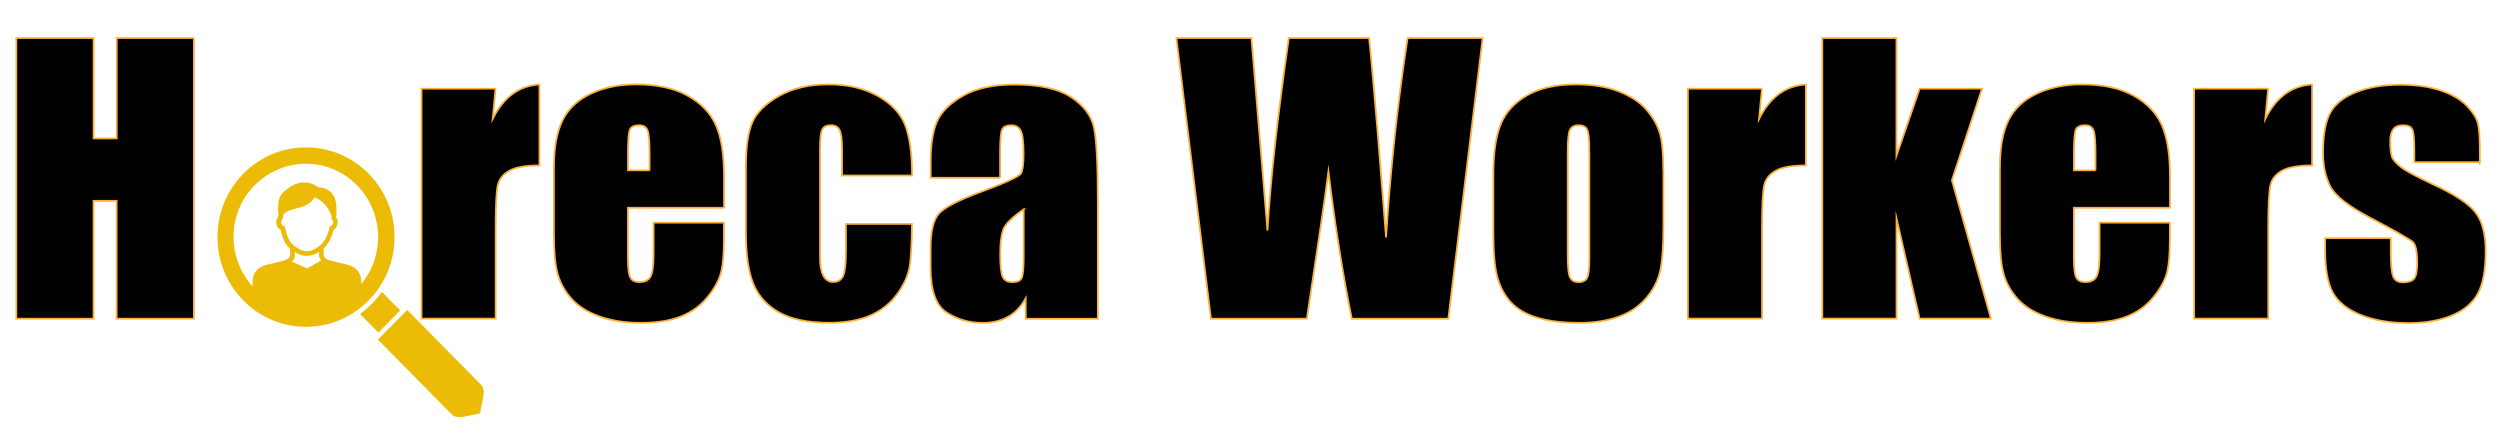 <?xml version="1.0" encoding="UTF-8"?><svg id="Layer_1" xmlns="http://www.w3.org/2000/svg" viewBox="0 0 352.12 61.54"><defs><style>.cls-1{stroke:#fbb03b;stroke-miterlimit:10;stroke-width:.25px;}.cls-2{fill:#ecbb06;fill-rule:evenodd;}</style></defs><path class="cls-1" d="m27.31,5.36v39.53h-10.88v-16.6h-3.26v16.6H2.3V5.36h10.88v14.14h3.26V5.36h10.88Z"/><path class="cls-1" d="m69.8,12.49l-.41,4.26c1.52-3.05,3.71-4.67,6.59-4.85v11.4c-1.91,0-3.32.24-4.21.73-.9.49-1.45,1.17-1.65,2.04-.21.87-.31,2.88-.31,6.02v12.79h-10.44V12.49h10.44Z"/><path class="cls-1" d="m101.96,29.26h-13.52v7.01c0,1.46.11,2.41.34,2.83.22.42.65.63,1.29.63.79,0,1.32-.28,1.59-.84.27-.56.4-1.65.4-3.26v-4.27h9.9v2.39c0,2-.13,3.54-.4,4.61-.27,1.07-.89,2.22-1.87,3.44s-2.23,2.14-3.73,2.75c-1.51.61-3.4.92-5.67.92s-4.15-.3-5.84-.9c-1.69-.6-3-1.43-3.94-2.48-.94-1.05-1.59-2.21-1.95-3.47-.36-1.26-.54-3.1-.54-5.51v-9.45c0-2.83.4-5.07,1.21-6.7.81-1.64,2.14-2.89,3.98-3.76,1.84-.87,3.96-1.31,6.36-1.31,2.93,0,5.35.52,7.25,1.57,1.9,1.05,3.24,2.44,4.01,4.17.77,1.73,1.15,4.17,1.15,7.31v4.3Zm-10.47-5.27v-2.37c0-1.68-.09-2.76-.28-3.25s-.58-.73-1.16-.73c-.72,0-1.17.21-1.34.62-.17.42-.26,1.53-.26,3.36v2.37h3.05Z"/><path class="cls-1" d="m128.45,24.72h-9.85v-3.74c0-1.3-.11-2.19-.34-2.65-.22-.46-.64-.7-1.24-.7s-1.01.2-1.21.61c-.21.41-.31,1.32-.31,2.73v15.28c0,1.16.16,2.02.47,2.6.31.58.77.87,1.37.87.71,0,1.18-.3,1.43-.9.25-.6.38-1.74.38-3.42v-3.86h9.3c-.02,2.59-.12,4.53-.3,5.82-.18,1.29-.76,2.62-1.73,3.98-.97,1.36-2.24,2.38-3.81,3.08-1.57.69-3.51,1.04-5.82,1.04-2.95,0-5.28-.48-7-1.43-1.72-.95-2.94-2.29-3.66-4-.72-1.72-1.07-4.15-1.07-7.31v-9.2c0-2.75.29-4.83.88-6.23.59-1.4,1.83-2.65,3.75-3.75s4.24-1.65,6.98-1.65,5.05.55,6.98,1.64c1.93,1.09,3.21,2.47,3.85,4.13.64,1.66.96,4.01.96,7.06Z"/><path class="cls-1" d="m140.88,25.04h-9.8v-2.17c0-2.51.31-4.44.92-5.8.61-1.36,1.84-2.56,3.68-3.6,1.84-1.04,4.24-1.56,7.19-1.56,3.53,0,6.19.59,7.99,1.77,1.79,1.18,2.87,2.63,3.23,4.35.36,1.72.54,5.25.54,10.61v16.26h-10.16v-2.89c-.64,1.16-1.46,2.03-2.47,2.6s-2.21.87-3.61.87c-1.83,0-3.5-.48-5.03-1.45-1.52-.97-2.29-3.09-2.29-6.36v-2.66c0-2.42.4-4.08,1.21-4.96.81-.88,2.82-1.9,6.02-3.08,3.43-1.27,5.26-2.12,5.51-2.56.24-.44.36-1.33.36-2.69,0-1.69-.13-2.8-.4-3.31s-.71-.77-1.33-.77c-.71,0-1.15.22-1.32.65-.17.43-.26,1.55-.26,3.36v3.39Zm3.31,4.44c-1.67,1.16-2.64,2.12-2.91,2.91s-.4,1.9-.4,3.37c0,1.68.12,2.76.35,3.25.23.49.69.73,1.38.73s1.08-.19,1.28-.57c.2-.38.3-1.39.3-3.02v-6.67Z"/><path class="cls-1" d="m208.83,5.36l-4.84,39.53h-13.59c-1.24-6.07-2.34-12.98-3.29-20.73-.43,3.32-1.45,10.23-3.04,20.73h-13.51l-4.87-39.53h10.57l1.15,13.79,1.11,13.33c.4-6.9,1.4-15.94,3.01-27.12h11.3c.15,1.16.54,5.5,1.19,13.04l1.2,15.04c.62-9.57,1.63-18.93,3.04-28.08h10.57Z"/><path class="cls-1" d="m234.29,23.87v7.93c0,2.91-.16,5.05-.47,6.41-.31,1.36-.97,2.63-1.99,3.81-1.02,1.18-2.32,2.05-3.92,2.61-1.59.56-3.42.84-5.49.84-2.31,0-4.26-.24-5.87-.72-1.6-.48-2.85-1.2-3.74-2.17-.89-.97-1.52-2.14-1.9-3.52-.38-1.38-.57-3.44-.57-6.19v-8.3c0-3.01.34-5.36,1.03-7.06.69-1.69,1.93-3.05,3.72-4.08,1.79-1.03,4.08-1.54,6.88-1.54,2.34,0,4.35.33,6.04.99,1.68.66,2.98,1.52,3.89,2.58.91,1.06,1.54,2.15,1.87,3.27s.5,2.83.5,5.13Zm-10.44-2.44c0-1.66-.09-2.71-.28-3.14-.19-.43-.59-.65-1.21-.65s-1.03.22-1.24.65c-.21.43-.31,1.48-.31,3.14v14.62c0,1.53.1,2.53.31,2.99.21.46.61.7,1.21.7s1.03-.21,1.23-.63c.2-.42.3-1.33.3-2.73v-14.94Z"/><path class="cls-1" d="m248.17,12.49l-.41,4.26c1.52-3.05,3.71-4.67,6.59-4.85v11.4c-1.91,0-3.32.24-4.21.73s-1.45,1.17-1.65,2.04c-.21.87-.31,2.88-.31,6.02v12.79h-10.44V12.49h10.44Z"/><path class="cls-1" d="m279.16,12.49l-4.24,12.9,5.5,19.49h-10.04l-3.26-14.12v14.12h-10.45V5.36h10.44v16.59s3.27-9.46,3.27-9.46h8.77Z"/><path class="cls-1" d="m305.62,29.26h-13.52v7.01c0,1.46.11,2.41.34,2.83.22.42.66.63,1.29.63.79,0,1.32-.28,1.59-.84.27-.56.4-1.65.4-3.26v-4.27h9.9v2.39c0,2-.13,3.54-.4,4.61-.27,1.07-.89,2.22-1.87,3.44s-2.23,2.14-3.73,2.75c-1.51.61-3.4.92-5.67.92s-4.15-.3-5.84-.9-3-1.43-3.94-2.48c-.94-1.05-1.59-2.21-1.95-3.47-.36-1.26-.54-3.1-.54-5.51v-9.45c0-2.83.4-5.07,1.21-6.7.81-1.64,2.14-2.89,3.98-3.76,1.84-.87,3.96-1.31,6.36-1.31,2.93,0,5.35.52,7.25,1.57,1.9,1.05,3.24,2.44,4.01,4.17s1.15,4.17,1.15,7.31v4.3Zm-10.47-5.27v-2.37c0-1.68-.09-2.76-.28-3.25s-.58-.73-1.16-.73c-.72,0-1.17.21-1.34.62-.17.42-.26,1.53-.26,3.36v2.37h3.05Z"/><path class="cls-1" d="m319.47,12.49l-.41,4.26c1.52-3.05,3.71-4.67,6.59-4.85v11.4c-1.91,0-3.32.24-4.21.73s-1.45,1.17-1.65,2.04c-.21.87-.31,2.88-.31,6.02v12.79h-10.44V12.49h10.44Z"/><path class="cls-1" d="m349.3,22.84h-9.25v-1.76c0-1.5-.09-2.45-.27-2.84-.18-.4-.63-.6-1.36-.6-.59,0-1.03.18-1.32.55s-.44.92-.44,1.65c0,.99.07,1.72.22,2.19s.59.97,1.32,1.53,2.24,1.36,4.51,2.42c3.03,1.4,5.02,2.72,5.97,3.96.95,1.24,1.42,3.04,1.42,5.4,0,2.64-.36,4.63-1.08,5.97-.72,1.34-1.93,2.38-3.63,3.1-1.7.72-3.74,1.09-6.14,1.09-2.65,0-4.92-.39-6.81-1.17s-3.18-1.84-3.89-3.17c-.71-1.33-1.06-3.35-1.06-6.05v-1.56h9.25v2.05c0,1.74.12,2.87.35,3.39.23.52.69.78,1.38.78.74,0,1.26-.17,1.55-.52.29-.35.44-1.09.44-2.21,0-1.55-.19-2.51-.57-2.91-.4-.39-2.42-1.55-6.07-3.47-3.07-1.63-4.94-3.1-5.61-4.43-.67-1.33-1.01-2.9-1.01-4.72,0-2.59.36-4.5,1.08-5.73.72-1.23,1.95-2.18,3.68-2.84,1.73-.67,3.74-1,6.03-1s4.21.27,5.8.82c1.59.55,2.82,1.27,3.67,2.16.85.9,1.37,1.73,1.55,2.49.18.77.27,1.96.27,3.59v1.88Z"/><path class="cls-2" d="m50.24,43.74c.21-.15.41-.3.61-.47h.02c.07-.07.14-.13.22-.19.01,0,.02-.02.04-.03.27-.23.53-.47.79-.73.25-.26.49-.52.72-.8,0-.01.02-.02.03-.03.23-.28.45-.57.65-.86h0c1.46-2.11,2.25-4.61,2.25-7.24,0-3.37-1.3-6.55-3.65-8.93-2.36-2.39-5.49-3.7-8.82-3.7s-6.46,1.31-8.82,3.7c-2.36,2.39-3.65,5.56-3.65,8.93s1.3,6.55,3.65,8.94,5.49,3.7,8.82,3.7c2.6,0,5.07-.8,7.15-2.28h0s0,0,0,0Zm-10.5-12.83l.08-.07.02-.11c.05-.29.07-.42.07-.54.95-1.07,3.46-.61,4.4-2.42,1.58.73,2.11,1.88,2.39,2.7,0,.05-.01.11-.02.18l-.02.16.11.11c.1.1.15.25.15.4,0,.23-.12.43-.3.5l-.16.06-.04.17c-.1.38-.22.76-.36,1.11-.25.61-.57,1.08-.97,1.41-1.18.92-2.16,1.21-3.66.05h-.01c-.45-.35-.78-.84-.96-1.44-.11-.37-.22-.74-.31-1.12l-.05-.18-.18-.05c-.18-.05-.32-.26-.32-.5,0-.16.06-.31.16-.41Zm1.79,5.02v-.43c.62.38,1.18.54,1.7.54.63,0,1.19-.24,1.71-.57v.44c0,.29.1.55.28.77l-1.97,1.13-2.11-.96c.26-.25.4-.55.4-.91Zm-5.64-9.84c3.97-4.03,10.42-4.03,14.39,0,3.76,3.81,3.96,9.87.59,13.92v-.5c0-1.05-.75-1.94-1.86-2.21l-2.42-.59c-.37-.09-1-.32-1-.81v-.92c.43-.39.79-.92,1.06-1.58.13-.33.25-.68.35-1.04.34-.2.56-.6.56-1.04,0-.27-.08-.53-.23-.73.02-.13.03-.2.04-.27.03-.19.04-.27.03-.75,0-.14,0-.28-.02-.43,0-1.42-.82-2.73-2.57-2.77l-.09-.06c-1.37-1-3.16-.69-4.31.37-.19.12-.37.25-.53.41-.67.7-.69,1.52-.72,2.32v.19c.02.26.05.39.06.48.02.11.03.13-.03.43-.18.22-.28.5-.28.8,0,.46.24.88.61,1.07.08.31.17.63.28.99.21.67.57,1.24,1.06,1.66v.9c0,.49-.62.72-1,.81l-2.42.59c-1.11.27-1.86,1.16-1.86,2.21v.8c-3.67-4.05-3.58-10.33.29-14.25Z"/><path class="cls-2" d="m67.76,54.2l-10.41-10.55-2.06,2.09-1.54,1.56h0l-.53.53,10.42,10.55c.25.25.59.37,1.06.37s1.04-.13,1.58-.25c.38-.09.78-.18,1.14-.22.1-.01.23-.15.24-.25.04-.37.13-.77.22-1.16.23-1.03.46-2.09-.12-2.68Z"/><path class="cls-2" d="m56.36,43.72l-2.58-2.61c-.42.59-.89,1.16-1.41,1.69s-1.08,1-1.66,1.43l2.58,2.61,3.07-3.11Z"/></svg>